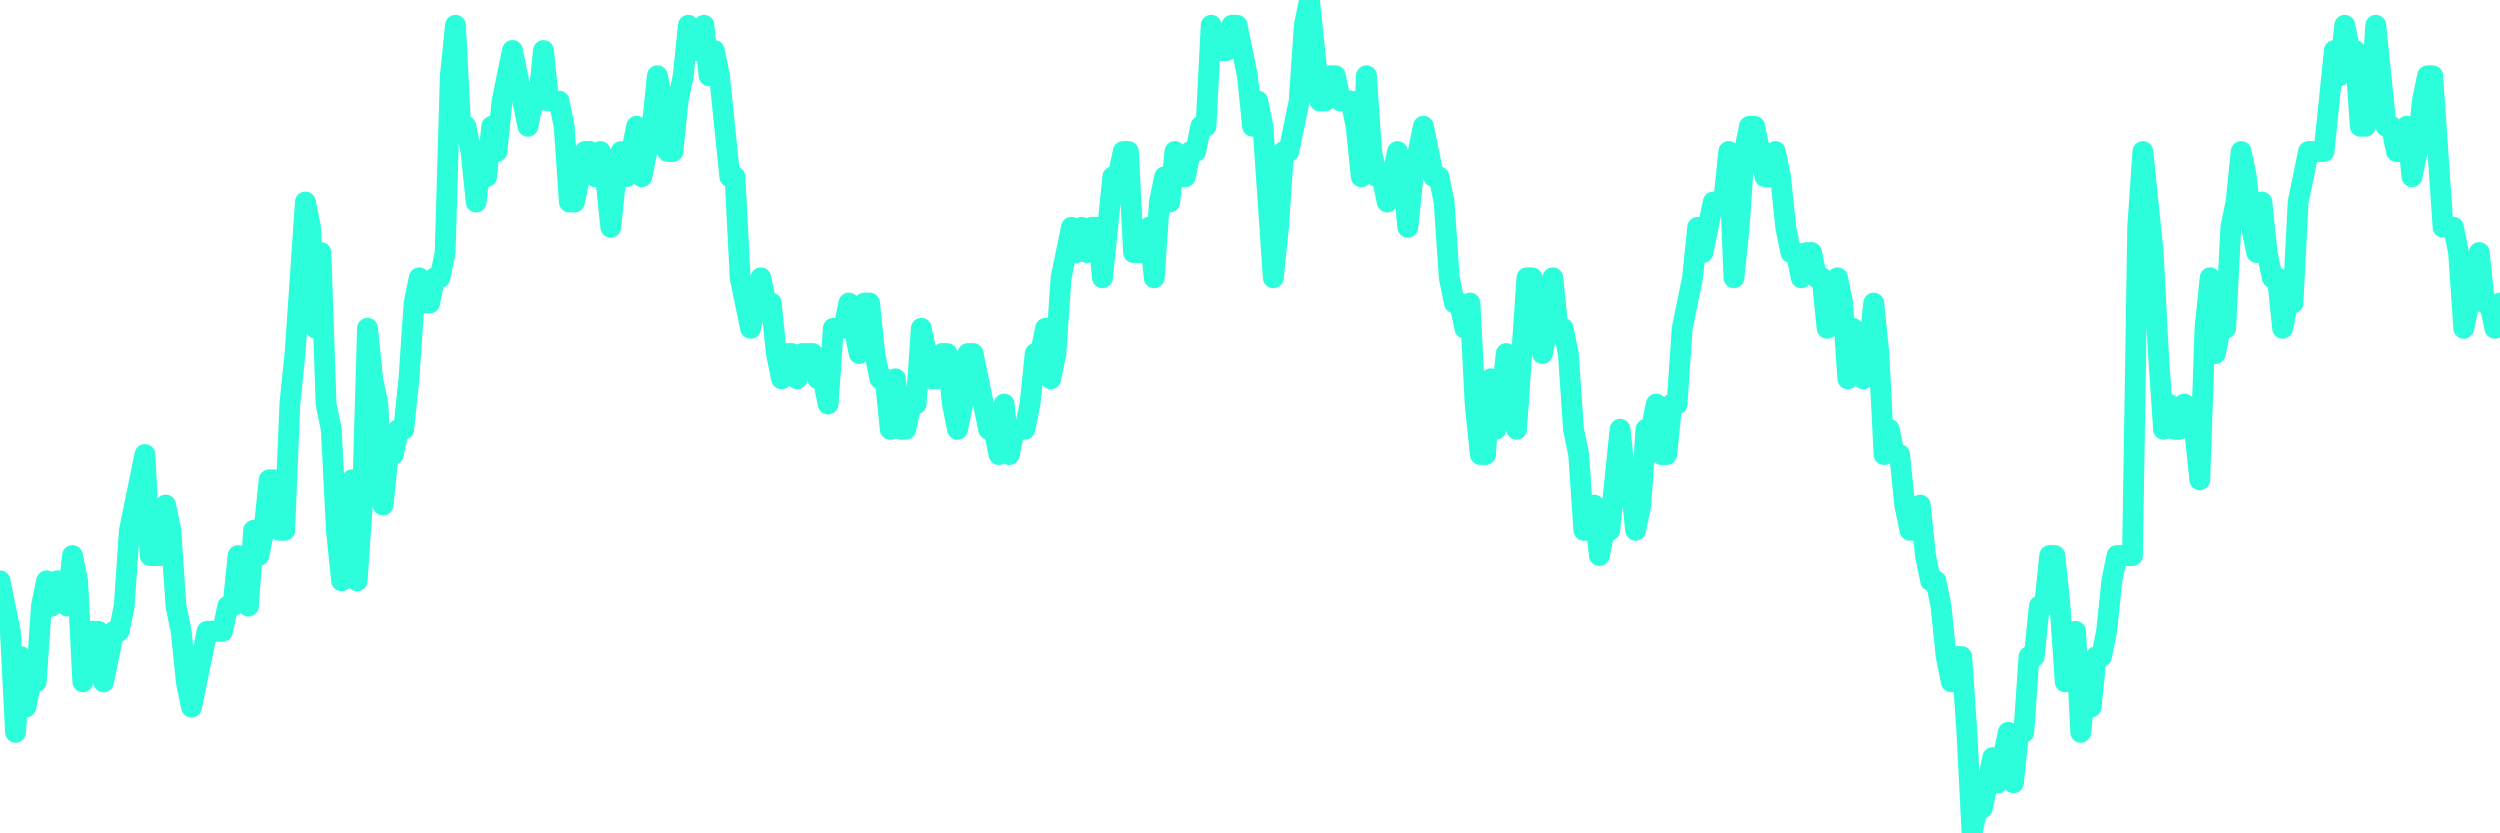 <?xml version="1.0" encoding="UTF-8"?>
<svg width="240" height="80" version="1.1" xmlns="http://www.w3.org/2000/svg">
    <path d="M0,55.758 L0.497,58.182 L0.994,60.606 L1.491,70.303 L1.988,63.03 L2.484,67.879 L2.981,65.455 L3.478,65.455 L3.975,58.182 L4.472,55.758 L4.969,58.182 L5.466,55.758 L5.963,55.758 L6.46,58.182 L6.957,53.333 L7.453,55.758 L7.95,65.455 L8.447,60.606 L8.944,60.606 L9.441,60.606 L9.938,65.455 L10.435,63.03 L10.932,60.606 L11.429,60.606 L11.925,58.182 L12.422,50.909 L12.919,48.485 L13.416,46.061 L13.913,43.636 L14.41,53.333 L14.907,53.333 L15.404,53.333 L15.901,48.485 L16.398,50.909 L16.894,58.182 L17.391,60.606 L17.888,65.455 L18.385,67.879 L18.882,65.455 L19.379,63.03 L19.876,60.606 L20.373,60.606 L20.87,60.606 L21.366,60.606 L21.863,58.182 L22.36,58.182 L22.857,53.333 L23.354,55.758 L23.851,58.182 L24.348,50.909 L24.845,53.333 L25.342,50.909 L25.839,46.061 L26.335,46.061 L26.832,50.909 L27.329,50.909 L27.826,38.788 L28.323,33.939 L28.82,26.667 L29.317,19.394 L29.814,21.818 L30.311,31.515 L30.807,24.242 L31.304,38.788 L31.801,41.212 L32.298,50.909 L32.795,55.758 L33.292,53.333 L33.789,46.061 L34.286,55.758 L34.783,48.485 L35.28,31.515 L35.776,36.364 L36.273,38.788 L36.77,48.485 L37.267,43.636 L37.764,43.636 L38.261,41.212 L38.758,41.212 L39.255,36.364 L39.752,29.091 L40.248,26.667 L40.745,29.091 L41.242,29.091 L41.739,26.667 L42.236,26.667 L42.733,24.242 L43.23,7.273 L43.727,2.424 L44.224,12.121 L44.72,12.121 L45.217,14.545 L45.714,19.394 L46.211,14.545 L46.708,16.97 L47.205,12.121 L47.702,14.545 L48.199,9.697 L48.696,7.273 L49.193,4.848 L49.689,7.273 L50.186,9.697 L50.683,12.121 L51.18,9.697 L51.677,9.697 L52.174,4.848 L52.671,9.697 L53.168,9.697 L53.665,9.697 L54.161,12.121 L54.658,19.394 L55.155,19.394 L55.652,16.97 L56.149,14.545 L56.646,14.545 L57.143,16.97 L57.64,14.545 L58.137,16.97 L58.634,21.818 L59.13,16.97 L59.627,14.545 L60.124,16.97 L60.621,14.545 L61.118,12.121 L61.615,16.97 L62.112,14.545 L62.609,12.121 L63.106,7.273 L63.602,9.697 L64.099,14.545 L64.596,14.545 L65.093,9.697 L65.59,7.273 L66.087,2.424 L66.584,4.848 L67.081,4.848 L67.578,2.424 L68.075,7.273 L68.571,4.848 L69.068,7.273 L69.565,12.121 L70.062,16.97 L70.559,16.97 L71.056,26.667 L71.553,29.091 L72.05,31.515 L72.547,29.091 L73.043,26.667 L73.54,29.091 L74.037,29.091 L74.534,33.939 L75.031,36.364 L75.528,33.939 L76.025,33.939 L76.522,36.364 L77.019,33.939 L77.516,33.939 L78.012,33.939 L78.509,36.364 L79.006,36.364 L79.503,38.788 L80,31.515 L80.497,31.515 L80.994,31.515 L81.491,29.091 L81.988,31.515 L82.484,33.939 L82.981,29.091 L83.478,29.091 L83.975,33.939 L84.472,36.364 L84.969,36.364 L85.466,41.212 L85.963,36.364 L86.46,41.212 L86.957,41.212 L87.453,38.788 L87.95,38.788 L88.447,31.515 L88.944,33.939 L89.441,36.364 L89.938,36.364 L90.435,33.939 L90.932,33.939 L91.429,38.788 L91.925,41.212 L92.422,38.788 L92.919,33.939 L93.416,33.939 L93.913,36.364 L94.41,38.788 L94.907,41.212 L95.404,41.212 L95.901,43.636 L96.398,38.788 L96.894,43.636 L97.391,41.212 L97.888,41.212 L98.385,41.212 L98.882,38.788 L99.379,33.939 L99.876,33.939 L100.373,31.515 L100.87,36.364 L101.366,33.939 L101.863,26.667 L102.36,24.242 L102.857,21.818 L103.354,24.242 L103.851,21.818 L104.348,24.242 L104.845,21.818 L105.342,21.818 L105.839,26.667 L106.335,21.818 L106.832,16.97 L107.329,16.97 L107.826,14.545 L108.323,14.545 L108.82,24.242 L109.317,24.242 L109.814,24.242 L110.311,21.818 L110.807,26.667 L111.304,19.394 L111.801,16.97 L112.298,19.394 L112.795,14.545 L113.292,16.97 L113.789,16.97 L114.286,14.545 L114.783,14.545 L115.28,12.121 L115.776,12.121 L116.273,2.424 L116.77,4.848 L117.267,4.848 L117.764,4.848 L118.261,2.424 L118.758,2.424 L119.255,4.848 L119.752,7.273 L120.248,12.121 L120.745,9.697 L121.242,12.121 L121.739,19.394 L122.236,26.667 L122.733,21.818 L123.23,14.545 L123.727,14.545 L124.224,12.121 L124.72,9.697 L125.217,2.424 L125.714,0 L126.211,4.848 L126.708,9.697 L127.205,9.697 L127.702,7.273 L128.199,7.273 L128.696,9.697 L129.193,9.697 L129.689,9.697 L130.186,12.121 L130.683,16.97 L131.18,7.273 L131.677,14.545 L132.174,16.97 L132.671,16.97 L133.168,19.394 L133.665,16.97 L134.161,14.545 L134.658,16.97 L135.155,21.818 L135.652,16.97 L136.149,14.545 L136.646,12.121 L137.143,14.545 L137.64,16.97 L138.137,16.97 L138.634,19.394 L139.13,26.667 L139.627,29.091 L140.124,29.091 L140.621,31.515 L141.118,29.091 L141.615,38.788 L142.112,43.636 L142.609,43.636 L143.106,36.364 L143.602,41.212 L144.099,38.788 L144.596,33.939 L145.093,38.788 L145.59,41.212 L146.087,33.939 L146.584,26.667 L147.081,26.667 L147.578,29.091 L148.075,33.939 L148.571,31.515 L149.068,26.667 L149.565,31.515 L150.062,31.515 L150.559,33.939 L151.056,41.212 L151.553,43.636 L152.05,50.909 L152.547,50.909 L153.043,48.485 L153.54,53.333 L154.037,50.909 L154.534,50.909 L155.031,46.061 L155.528,41.212 L156.025,46.061 L156.522,46.061 L157.019,50.909 L157.516,48.485 L158.012,41.212 L158.509,41.212 L159.006,38.788 L159.503,43.636 L160,43.636 L160.497,38.788 L160.994,38.788 L161.491,31.515 L161.988,29.091 L162.484,26.667 L162.981,21.818 L163.478,24.242 L163.975,21.818 L164.472,19.394 L164.969,19.394 L165.466,19.394 L165.963,14.545 L166.46,26.667 L166.957,21.818 L167.453,14.545 L167.95,12.121 L168.447,12.121 L168.944,14.545 L169.441,16.97 L169.938,16.97 L170.435,14.545 L170.932,16.97 L171.429,21.818 L171.925,24.242 L172.422,24.242 L172.919,26.667 L173.416,24.242 L173.913,24.242 L174.41,26.667 L174.907,26.667 L175.404,31.515 L175.901,29.091 L176.398,26.667 L176.894,29.091 L177.391,36.364 L177.888,31.515 L178.385,33.939 L178.882,36.364 L179.379,33.939 L179.876,29.091 L180.373,33.939 L180.87,43.636 L181.366,41.212 L181.863,43.636 L182.36,43.636 L182.857,48.485 L183.354,50.909 L183.851,50.909 L184.348,48.485 L184.845,53.333 L185.342,55.758 L185.839,55.758 L186.335,58.182 L186.832,63.03 L187.329,65.455 L187.826,63.03 L188.323,63.03 L188.82,70.303 L189.317,80 L189.814,77.576 L190.311,77.576 L190.807,75.152 L191.304,72.727 L191.801,75.152 L192.298,72.727 L192.795,70.303 L193.292,75.152 L193.789,70.303 L194.286,70.303 L194.783,63.03 L195.28,63.03 L195.776,58.182 L196.273,58.182 L196.77,53.333 L197.267,53.333 L197.764,58.182 L198.261,65.455 L198.758,63.03 L199.255,60.606 L199.752,70.303 L200.248,65.455 L200.745,67.879 L201.242,63.03 L201.739,63.03 L202.236,60.606 L202.733,55.758 L203.23,53.333 L203.727,53.333 L204.224,53.333 L204.72,53.333 L205.217,21.818 L205.714,14.545 L206.211,19.394 L206.708,24.242 L207.205,33.939 L207.702,41.212 L208.199,38.788 L208.696,41.212 L209.193,41.212 L209.689,38.788 L210.186,41.212 L210.683,41.212 L211.18,46.061 L211.677,31.515 L212.174,26.667 L212.671,33.939 L213.168,31.515 L213.665,31.515 L214.161,21.818 L214.658,19.394 L215.155,14.545 L215.652,16.97 L216.149,21.818 L216.646,24.242 L217.143,19.394 L217.64,24.242 L218.137,26.667 L218.634,26.667 L219.13,31.515 L219.627,29.091 L220.124,29.091 L220.621,19.394 L221.118,16.97 L221.615,14.545 L222.112,14.545 L222.609,14.545 L223.106,14.545 L223.602,9.697 L224.099,4.848 L224.596,7.273 L225.093,2.424 L225.59,4.848 L226.087,4.848 L226.584,12.121 L227.081,12.121 L227.578,9.697 L228.075,2.424 L228.571,7.273 L229.068,12.121 L229.565,12.121 L230.062,14.545 L230.559,14.545 L231.056,12.121 L231.553,16.97 L232.05,14.545 L232.547,9.697 L233.043,7.273 L233.54,7.273 L234.037,14.545 L234.534,21.818 L235.031,21.818 L235.528,21.818 L236.025,24.242 L236.522,31.515 L237.019,29.091 L237.516,26.667 L238.012,24.242 L238.509,29.091 L239.006,29.091 L239.503,31.515 L240,29.091" 
        fill="none" 
        stroke="#2CFEDC" 
        stroke-width="2" 
        stroke-linecap="round" 
        stroke-linejoin="round"/>
</svg>